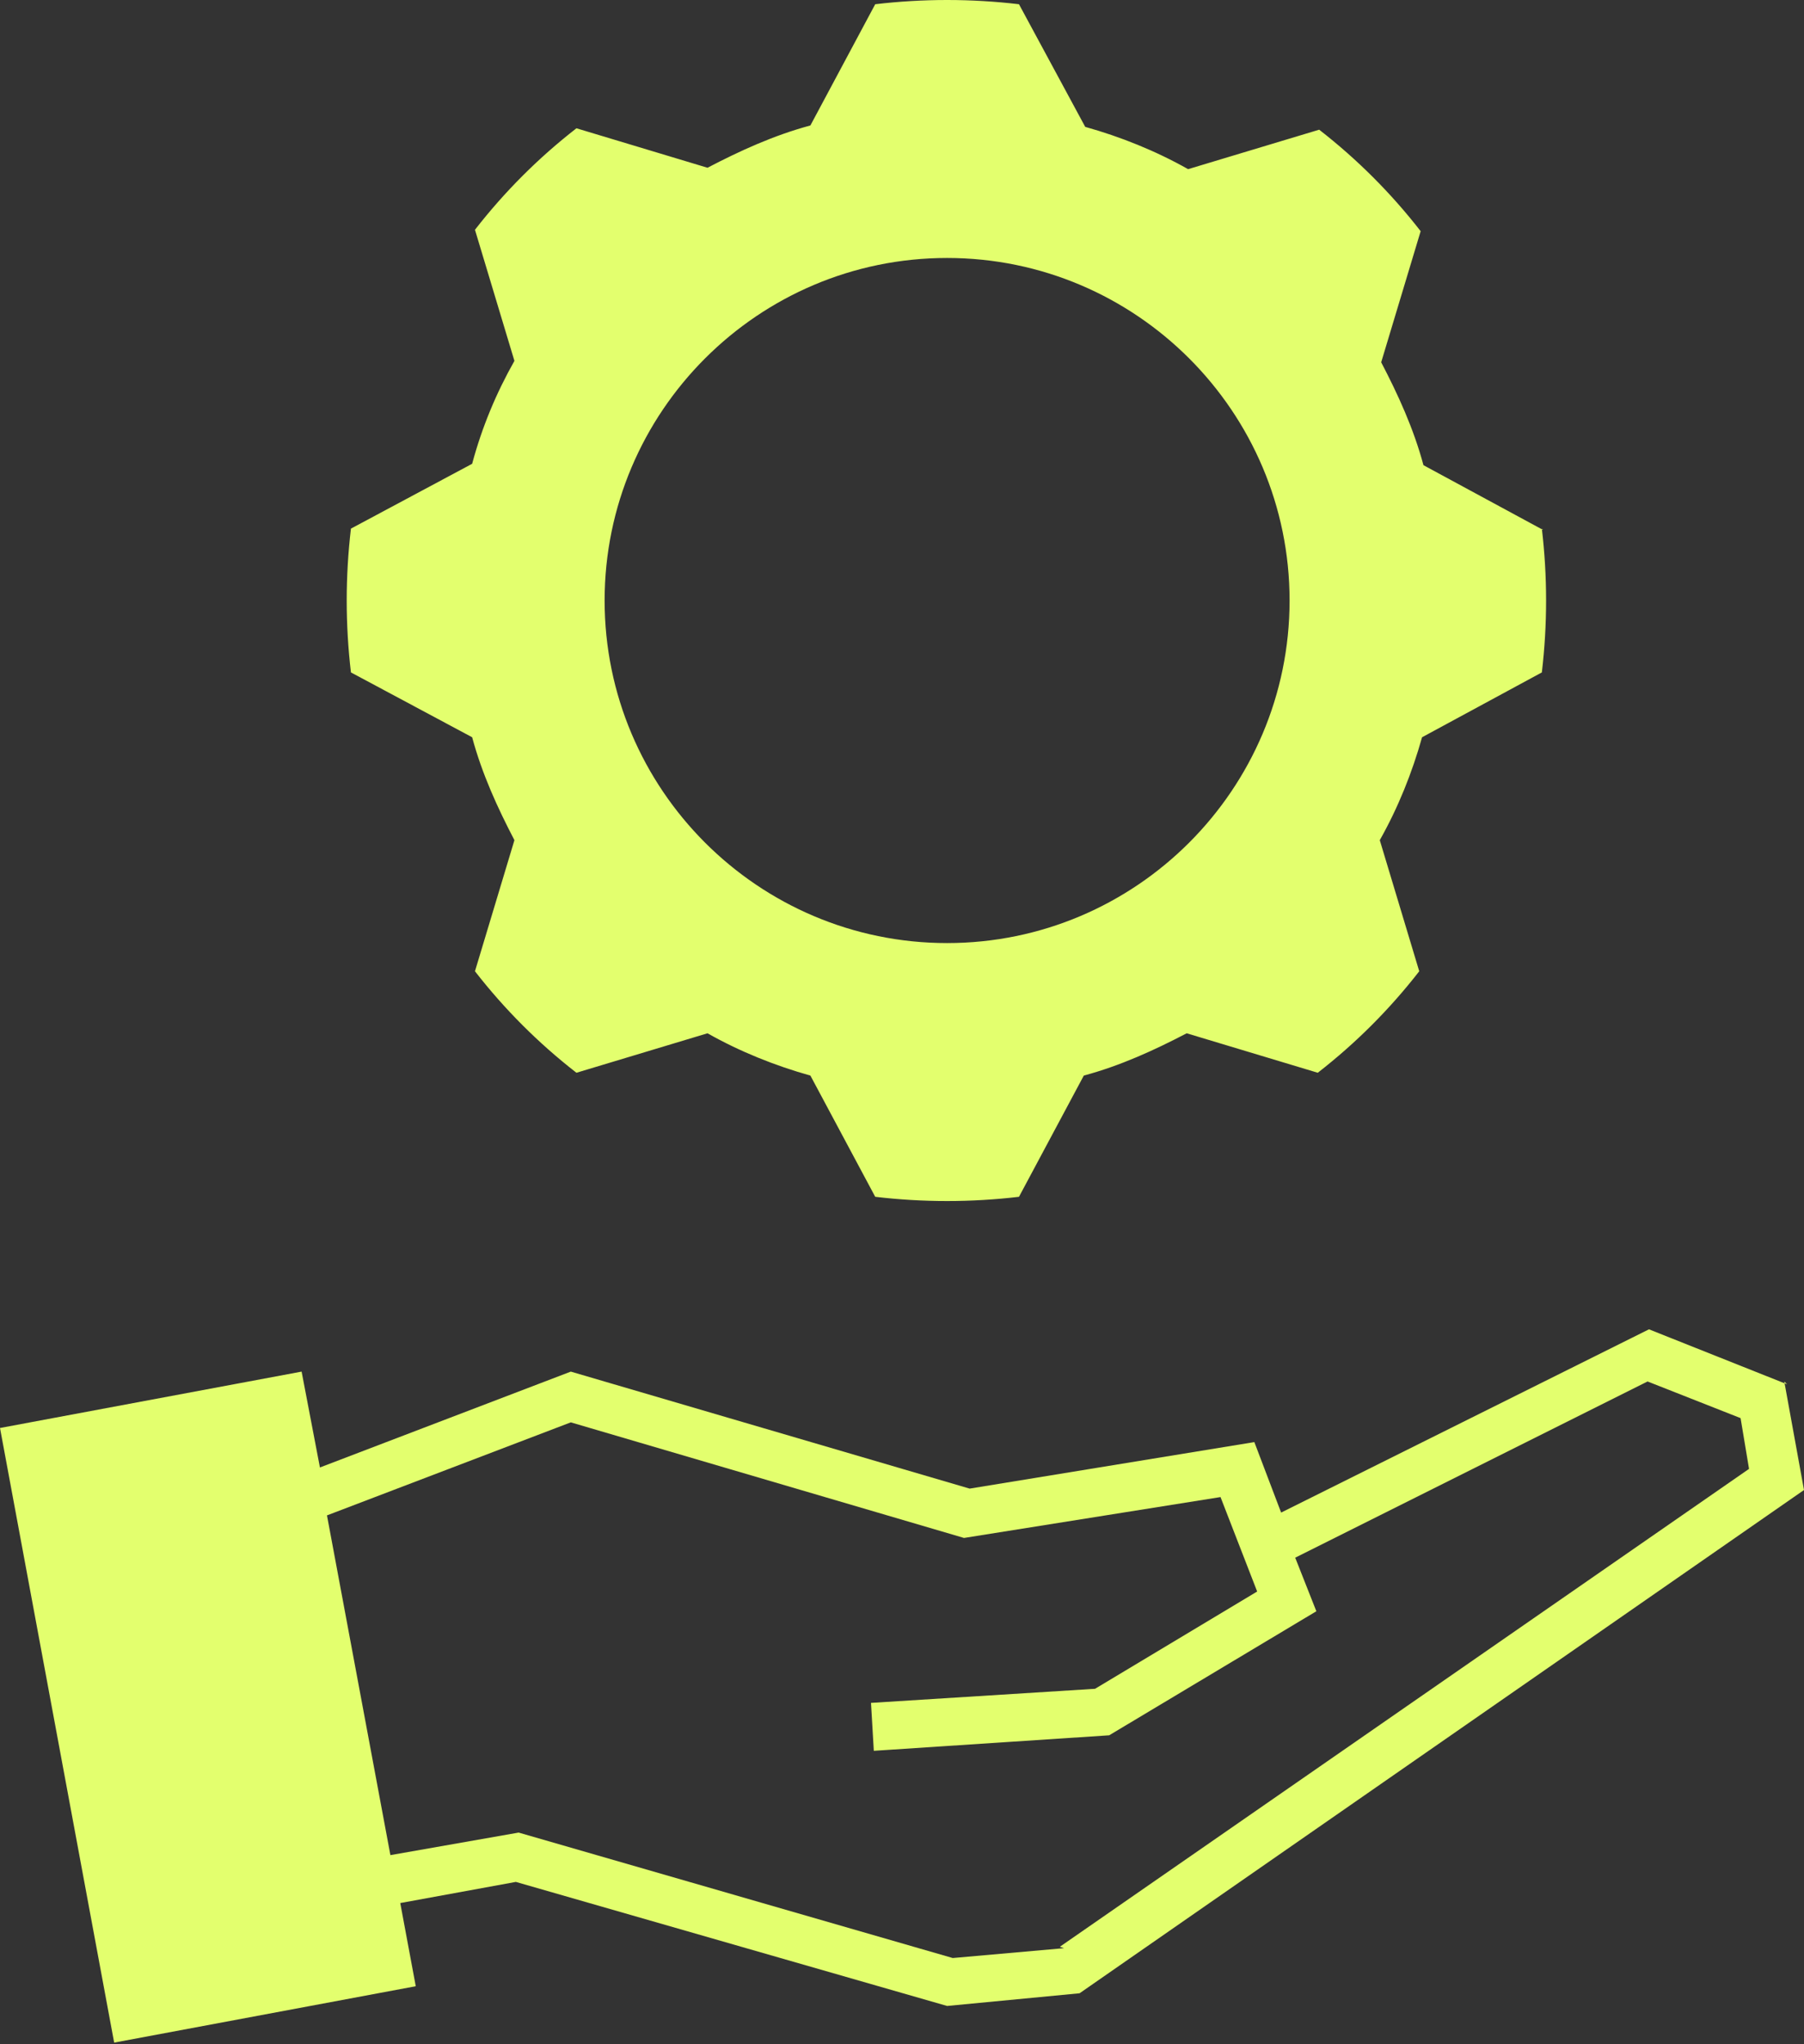 <svg width="128" height="145" viewBox="0 0 128 145" fill="none" xmlns="http://www.w3.org/2000/svg">
<rect x="0" y="0" width="128" height="145" fill="#333333" stroke="none"/>
<path d="M126.8 98.2L117 94.3L90.9 107.3L89 102.3L68.8 105.6L40.5 97.3L22.7 104.1L21.4 97.3L0 101.3L8.1 144.9L29.5 140.9L28.4 135L36.6 133.5L67.2 142.3L76.6 141.4L128 105.7L126.6 98L126.8 98.2ZM75.5 138.2L67.6 138.9L36.8 130L27.7 131.6L23.2 107.5L40.5 100.9L68.4 109.1L86.6 106.2L89.2 112.9L77.7 119.8L61.8 120.8L62 124.2L78.7 123.1L93.4 114.3L91.9 110.5L116.9 98L123.5 100.6L124.1 104.2L75.2 138.1L75.5 138.2Z" fill="#E3FF6E"/>
<path d="M109.5 37.6L101 33C100.3 30.4 99.2 28 98 25.7L100.8 16.4C98.7 13.7 96.3 11.3 93.6 9.2L84.3 12C82 10.7 79.5 9.7 77 9L72.3 0.3C70.6 0.1 68.9 0 67.2 0C65.5 0 63.8 0.1 62.1 0.3L57.5 8.9C54.9 9.6 52.5 10.7 50.2 11.9L40.9 9.1C38.2 11.2 35.8 13.6 33.7 16.3L36.5 25.6C35.2 27.9 34.2 30.3 33.5 32.9L24.9 37.5C24.7 39.2 24.6 40.9 24.6 42.6C24.6 44.3 24.7 46 24.9 47.7L33.5 52.3C34.2 54.9 35.3 57.3 36.5 59.6L33.7 68.9C35.8 71.6 38.2 74 40.9 76.1L50.2 73.3C52.5 74.6 55 75.6 57.5 76.3L62.1 84.9C63.8 85.1 65.5 85.2 67.2 85.2C68.9 85.2 70.6 85.1 72.3 84.9L76.9 76.3C79.5 75.6 81.9 74.5 84.2 73.3L93.5 76.1C96.2 74 98.6 71.6 100.7 68.9L97.9 59.6C99.2 57.3 100.2 54.8 100.9 52.3L109.4 47.7C109.6 46 109.7 44.3 109.7 42.6C109.7 40.9 109.6 39.2 109.4 37.5L109.5 37.6ZM67.2 66.9C53.8 66.9 42.9 56 42.9 42.6C42.9 29.2 53.8 18.3 67.2 18.3C80.6 18.3 91.5 29.2 91.5 42.6C91.5 56 80.6 66.9 67.2 66.9Z" fill="#E3FF6E"/>
</svg>
